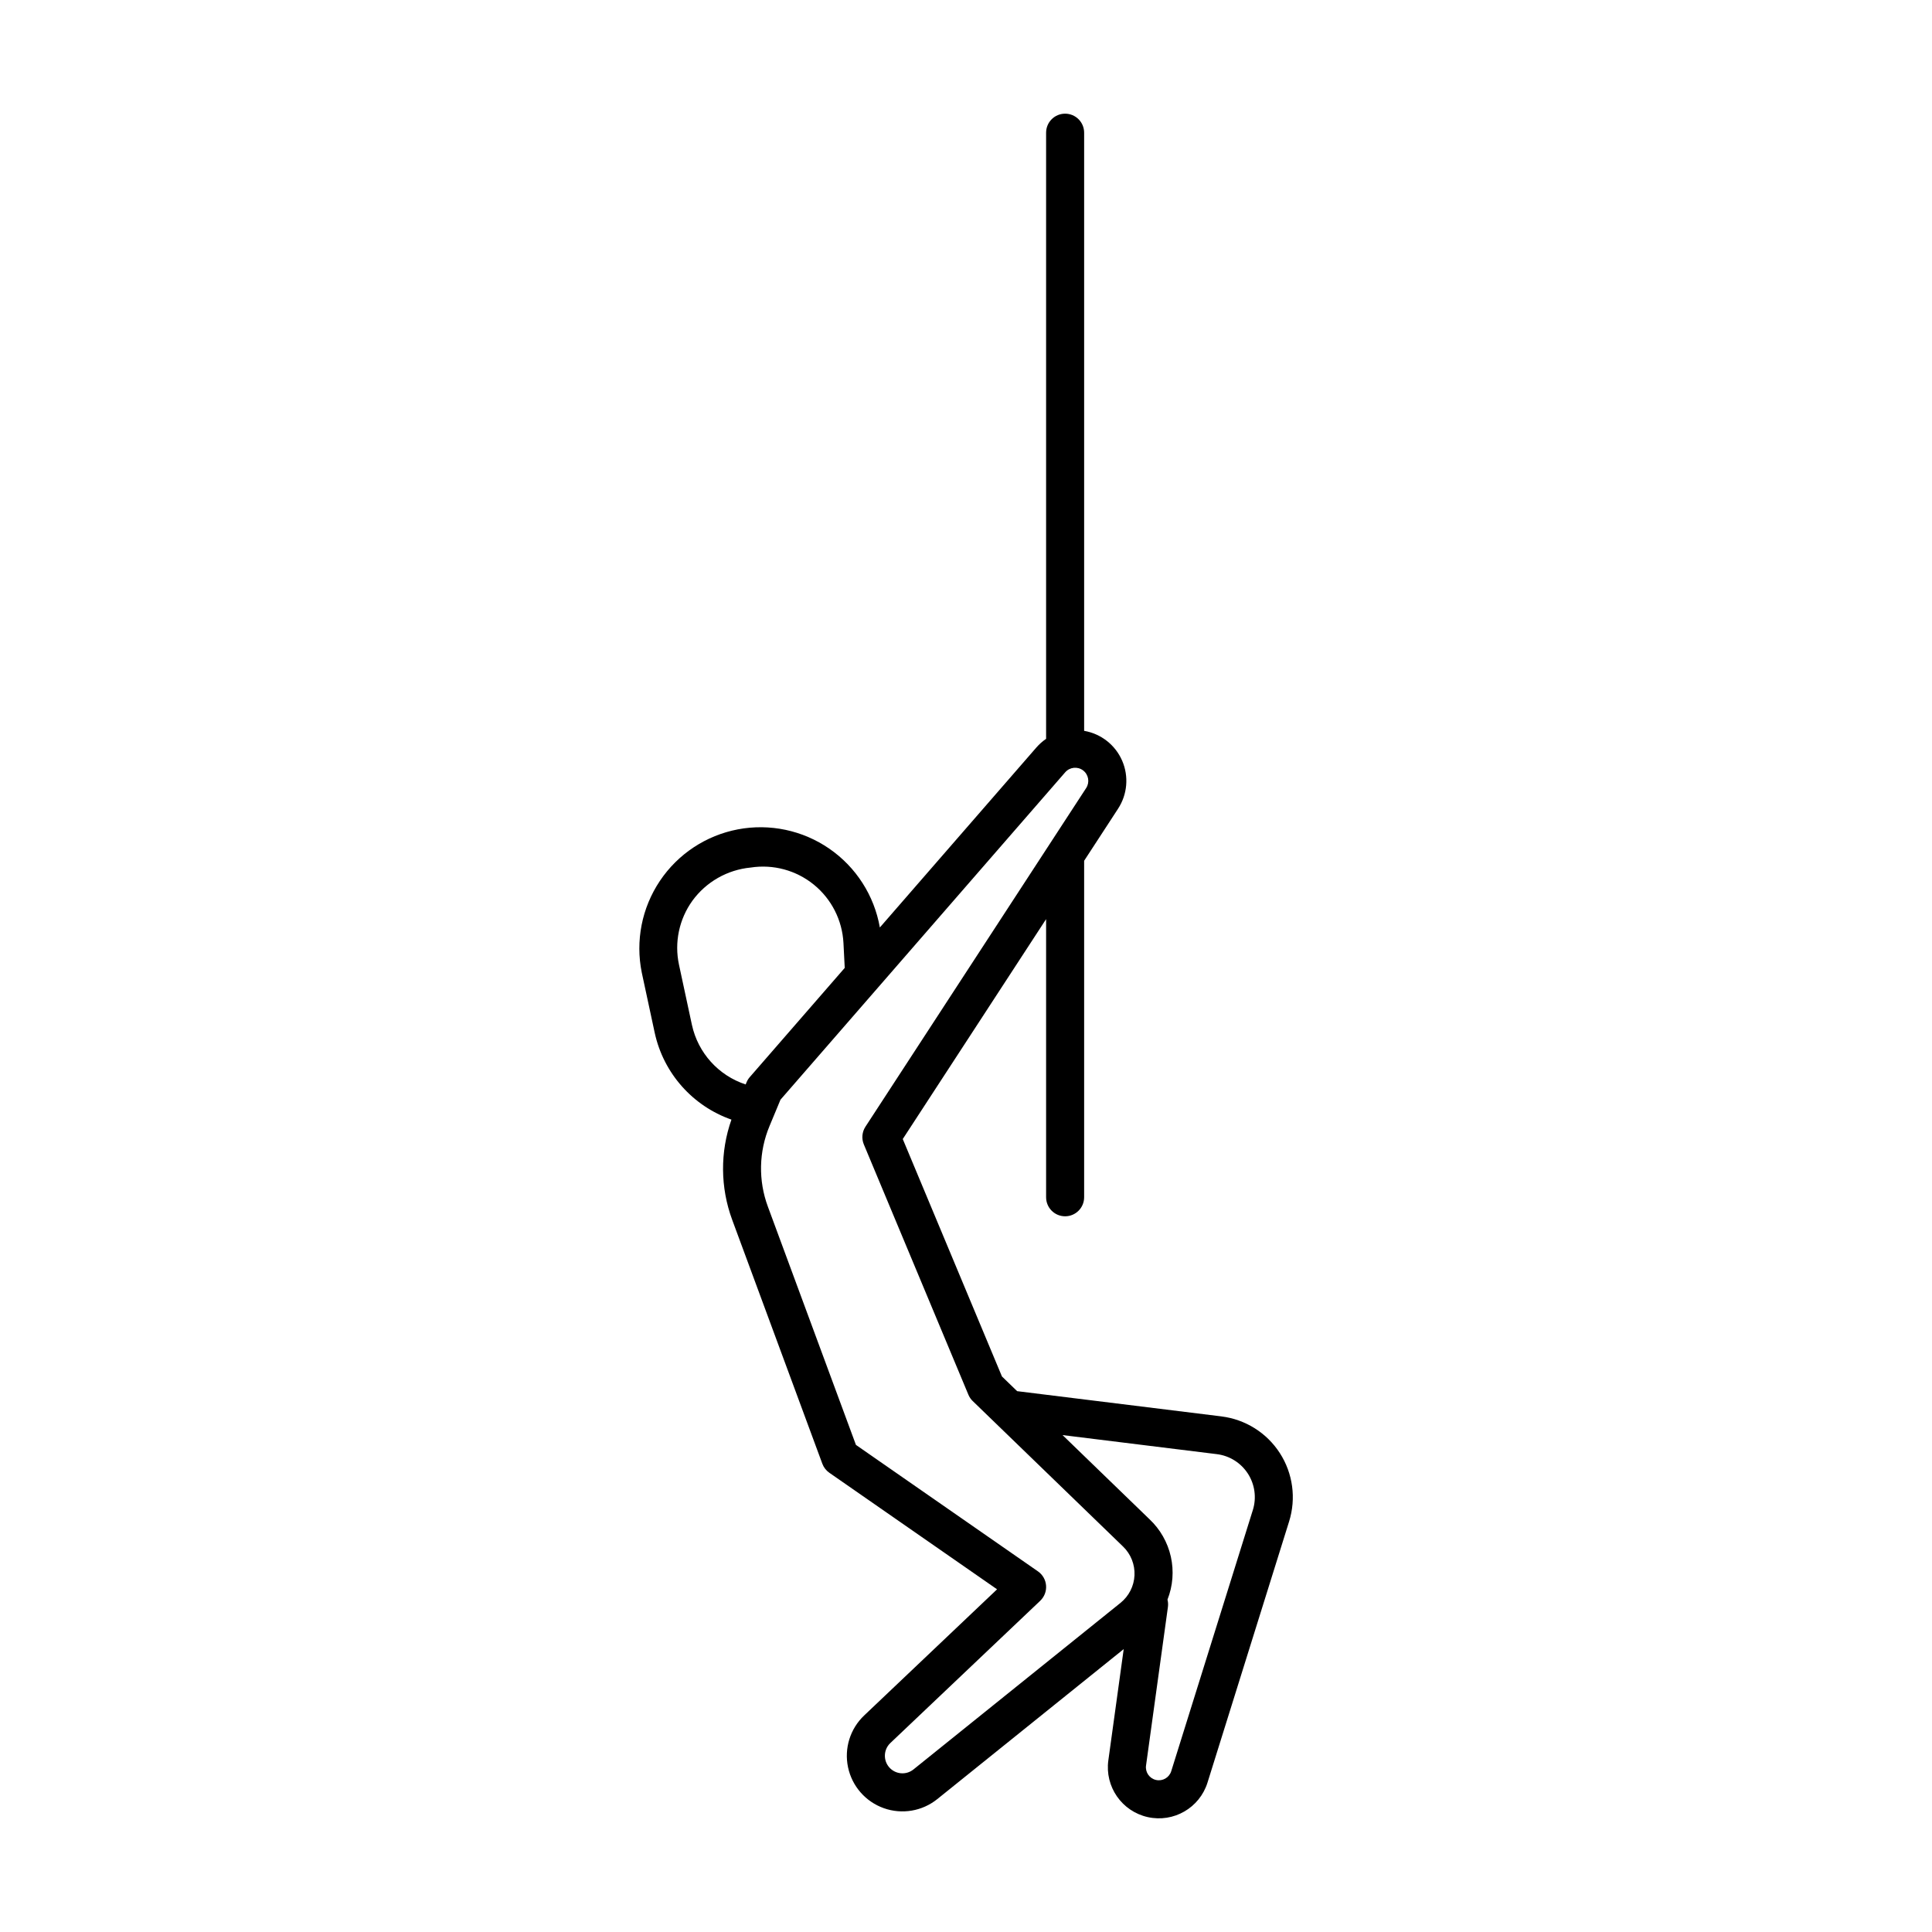 <?xml version="1.0" encoding="UTF-8"?>
<!-- Uploaded to: SVG Repo, www.svgrepo.com, Generator: SVG Repo Mixer Tools -->
<svg fill="#000000" width="800px" height="800px" version="1.1" viewBox="144 144 512 512" xmlns="http://www.w3.org/2000/svg">
 <path d="m467.69 519.36-54.137-6.688-4.027-3.898-26.285-62.918 37.988-58.281v73.715c0 2.785 2.254 5.039 5.039 5.039 2.781 0 5.039-2.254 5.039-5.039v-89.176l8.973-13.766h-0.004c2.5-3.797 2.914-8.594 1.105-12.762-1.809-4.168-5.598-7.141-10.074-7.906v-158.52c0-2.781-2.258-5.035-5.039-5.035-2.785 0-5.039 2.254-5.039 5.035v160.64c-0.938 0.637-1.789 1.395-2.539 2.246l-41.52 47.746c-1.484-8.465-6.301-15.984-13.371-20.871-7.07-4.887-15.805-6.734-24.25-5.133-8.445 1.605-15.895 6.531-20.68 13.672-4.785 7.141-6.508 15.898-4.785 24.32l3.43 15.957c2.332 10.664 10.023 19.359 20.324 22.973-3.031 8.602-2.961 17.996 0.199 26.551l23.887 64.633v0.004c0.355 0.965 1.004 1.801 1.848 2.391l44.461 30.895-35.219 33.43c-3.715 3.523-5.336 8.723-4.277 13.734 1.062 5.012 4.644 9.113 9.469 10.832s10.195 0.809 14.184-2.402l49.402-39.75-4.07 29.484c-0.961 6.965 3.578 13.504 10.438 15.035 6.859 1.535 13.75-2.445 15.844-9.156l21.625-69.195c1.906-6.102 1.008-12.738-2.457-18.113s-9.137-8.934-15.48-9.719zm-140.32-103.74-3.43-15.957c-1.266-5.91 0.031-12.074 3.566-16.977 3.652-4.996 9.27-8.191 15.43-8.777 5.969-0.926 12.055 0.719 16.742 4.531 4.684 3.812 7.535 9.434 7.848 15.469l0.336 6.594-25.16 28.934c-0.359 0.406-0.645 0.871-0.852 1.367l-0.242 0.586h-0.004c-7.203-2.363-12.621-8.363-14.234-15.77zm58.707 197.3c-1.945 1.566-4.781 1.316-6.426-0.562-1.641-1.883-1.508-4.723 0.305-6.441l39.711-37.691h-0.004c1.102-1.047 1.672-2.527 1.555-4.039-0.113-1.512-0.902-2.891-2.144-3.754l-48.242-33.52-23.34-63.148c-2.562-6.914-2.406-14.547 0.438-21.352l2.906-6.981 75.461-86.777h0.004c1.199-1.379 3.266-1.594 4.723-0.492 1.461 1.102 1.816 3.148 0.82 4.68l-58.492 89.742c-0.91 1.398-1.07 3.152-0.43 4.691l27.711 66.336c0.262 0.633 0.652 1.203 1.145 1.68l39.852 38.566c2.051 1.984 3.152 4.758 3.023 7.613-0.133 2.856-1.48 5.516-3.707 7.305zm89.938-68.738-21.625 69.195c-0.531 1.711-2.285 2.723-4.027 2.332-1.746-0.391-2.898-2.051-2.652-3.824l5.805-42.051v0.004c0.082-0.645 0.043-1.297-0.121-1.922 1.43-3.621 1.738-7.586 0.891-11.383-0.852-3.797-2.816-7.25-5.652-9.918l-23.047-22.305 40.875 5.051c3.379 0.414 6.402 2.312 8.246 5.172 1.844 2.863 2.324 6.398 1.309 9.648z"/>
</svg>